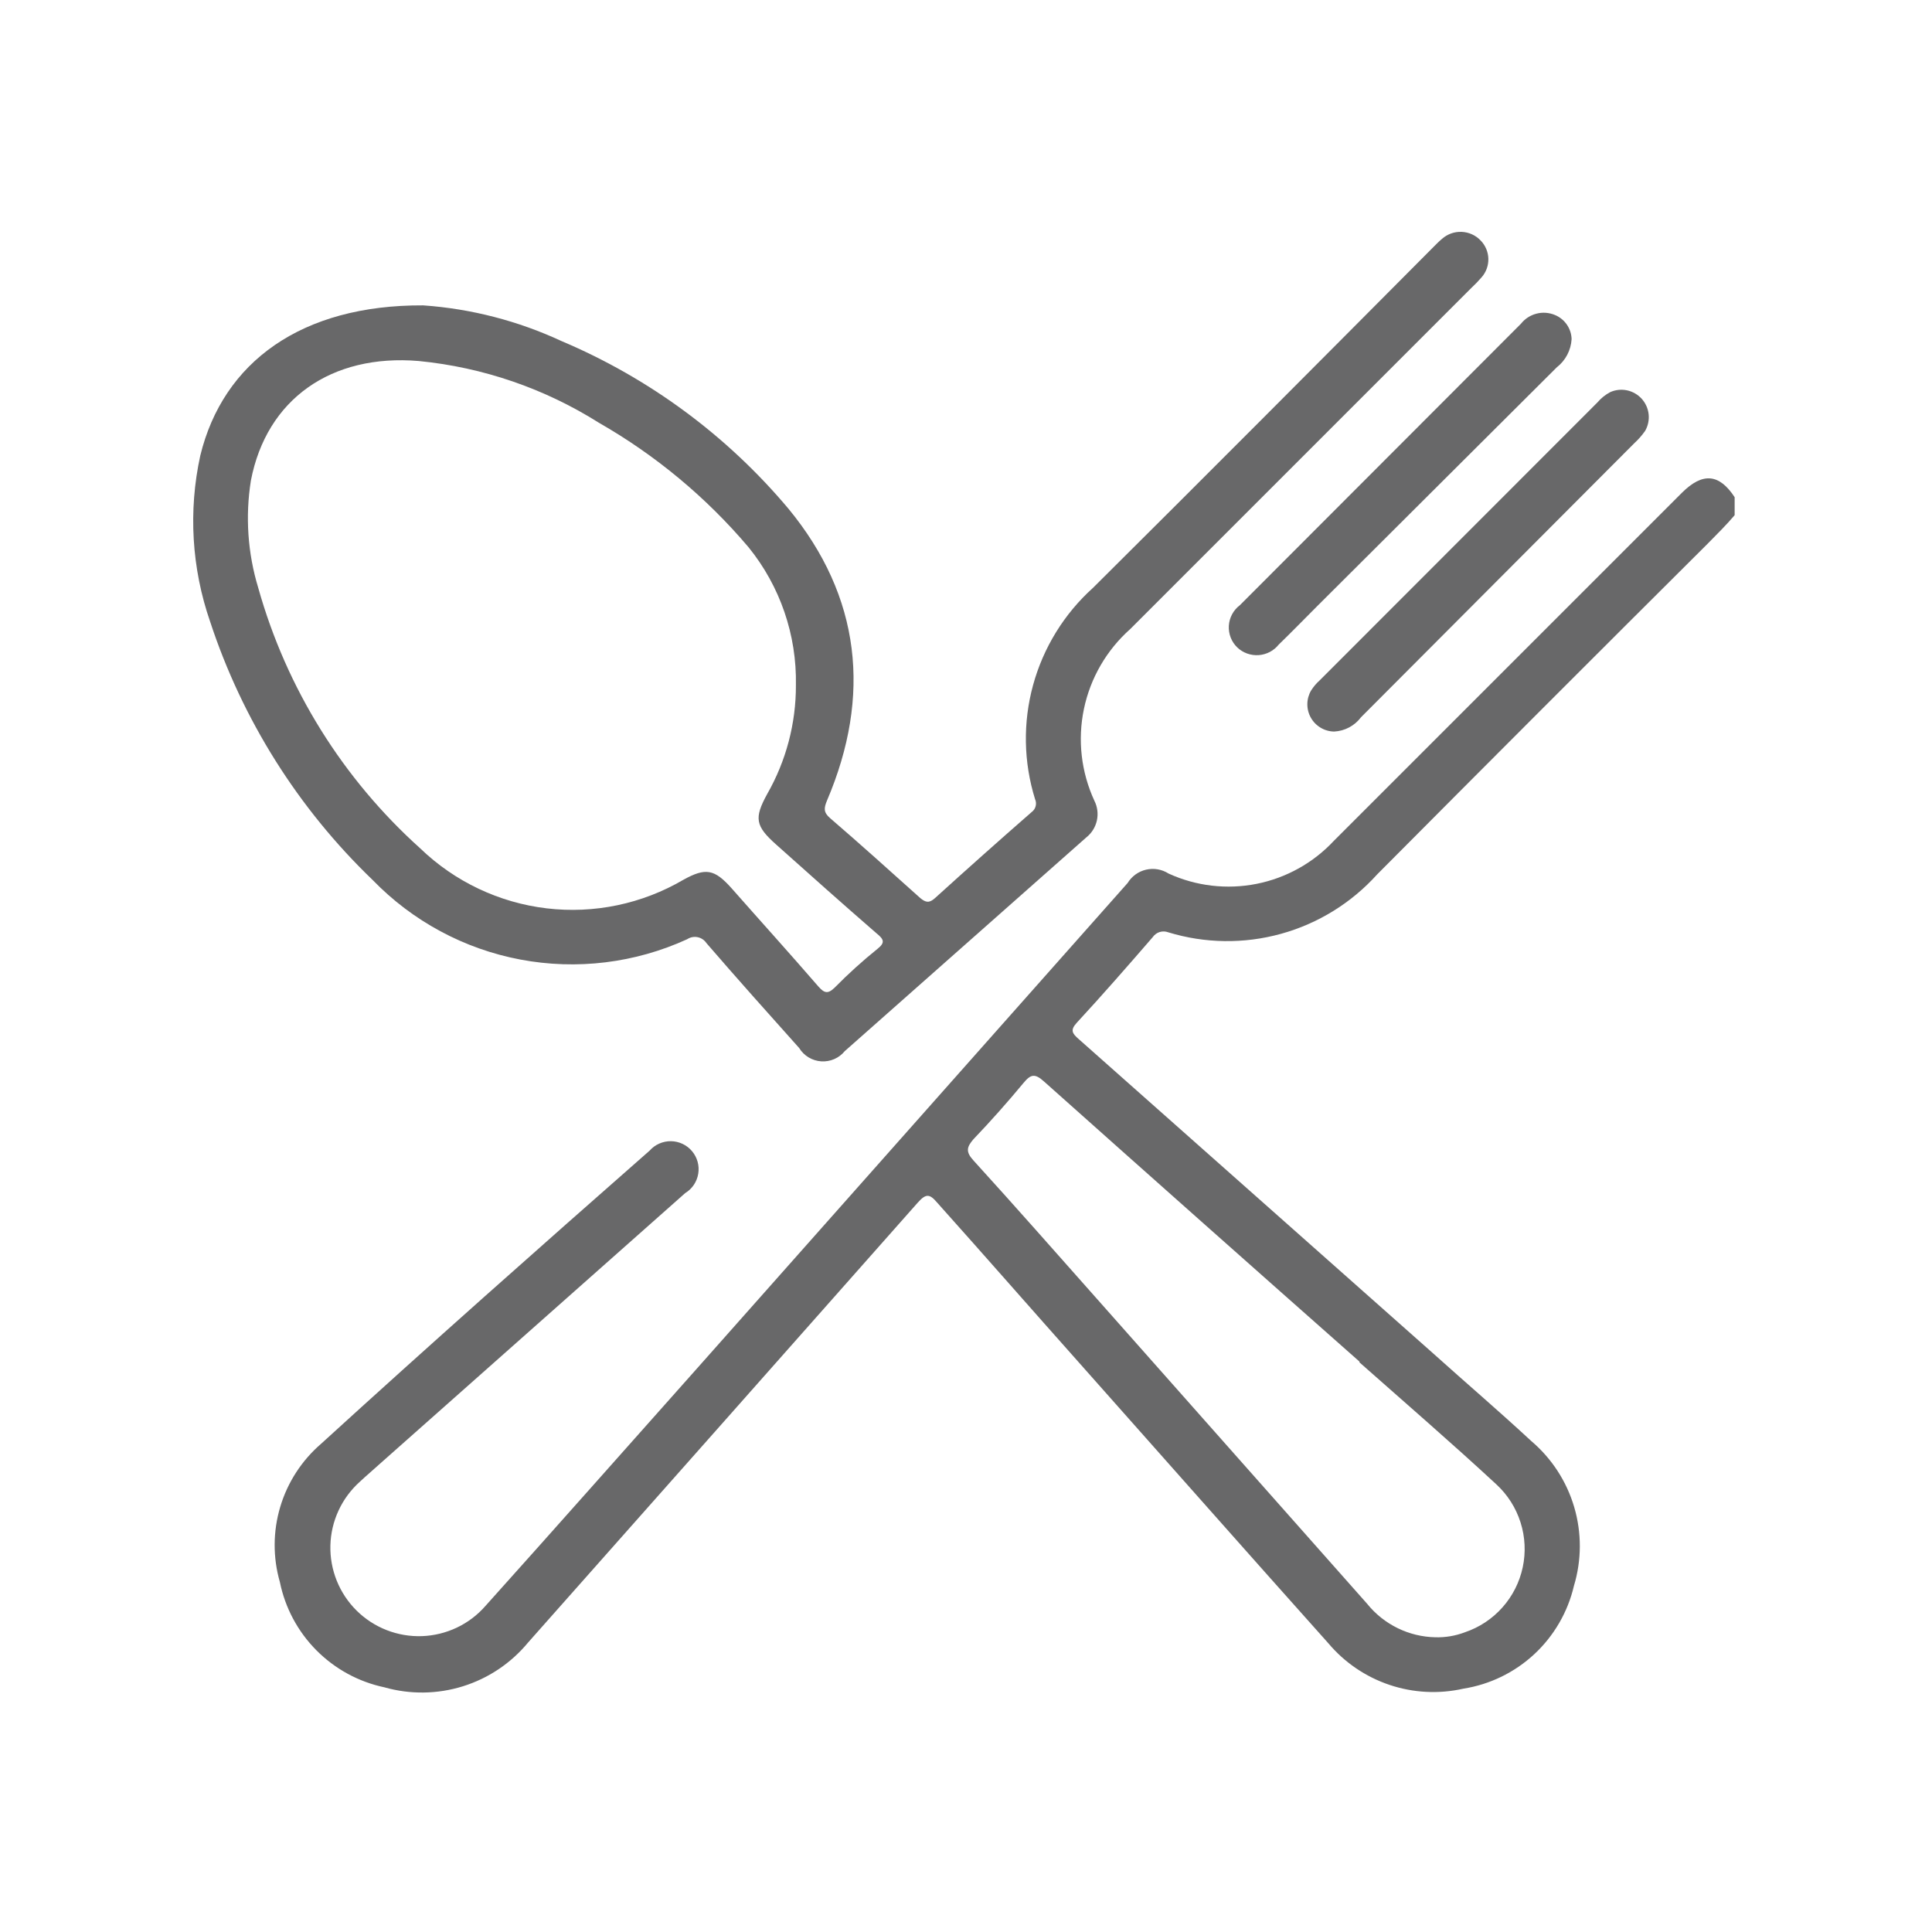<svg width="100" height="100" viewBox="0 0 100 100" fill="none" xmlns="http://www.w3.org/2000/svg">
<rect width="100" height="100" fill="white"/>
<path d="M69.055 37.865C68.808 37.862 68.567 37.793 68.355 37.666C68.142 37.539 67.967 37.359 67.847 37.143C67.726 36.928 67.665 36.684 67.668 36.437C67.671 36.19 67.739 35.948 67.865 35.736C67.99 35.539 68.142 35.361 68.316 35.206L82.686 20.826C82.87 20.609 83.094 20.429 83.346 20.296C83.619 20.174 83.923 20.142 84.216 20.204C84.508 20.267 84.773 20.419 84.974 20.641C85.174 20.862 85.3 21.142 85.333 21.439C85.365 21.736 85.303 22.036 85.156 22.296C84.993 22.529 84.806 22.744 84.596 22.936L70.445 37.126C70.282 37.343 70.073 37.522 69.833 37.65C69.593 37.778 69.327 37.851 69.055 37.865V37.865Z" fill="#686869"/>
<path d="M81.346 17.555C81.329 17.84 81.251 18.117 81.118 18.369C80.985 18.62 80.8 18.841 80.576 19.015L68.186 31.366C67.525 32.026 66.876 32.696 66.186 33.365C66.059 33.523 65.902 33.652 65.724 33.746C65.545 33.839 65.349 33.895 65.148 33.909C64.947 33.923 64.746 33.895 64.556 33.828C64.366 33.76 64.192 33.654 64.046 33.516C63.895 33.371 63.777 33.196 63.701 33.002C63.625 32.807 63.592 32.599 63.604 32.39C63.617 32.182 63.674 31.979 63.773 31.795C63.871 31.611 64.009 31.451 64.175 31.326L78.725 16.756C78.929 16.498 79.212 16.315 79.53 16.234C79.847 16.152 80.183 16.178 80.486 16.305C80.735 16.408 80.948 16.581 81.101 16.803C81.254 17.025 81.339 17.286 81.346 17.555Z" fill="#686869"/>
<path d="M87.046 25.515C81.046 31.515 75.046 37.515 69.046 43.515C67.978 44.662 66.576 45.443 65.04 45.748C63.504 46.053 61.91 45.867 60.486 45.215C60.315 45.106 60.124 45.032 59.924 44.997C59.724 44.962 59.52 44.968 59.322 45.014C59.125 45.059 58.938 45.144 58.774 45.263C58.61 45.382 58.471 45.532 58.365 45.705L36.126 70.775C32.465 74.885 28.816 79.015 25.125 83.125C24.714 83.596 24.21 83.977 23.646 84.245C23.081 84.513 22.468 84.663 21.844 84.686C21.219 84.708 20.597 84.602 20.015 84.375C19.432 84.148 18.903 83.804 18.459 83.365C18.014 82.925 17.665 82.399 17.431 81.82C17.198 81.24 17.085 80.619 17.101 79.994C17.116 79.369 17.26 78.754 17.522 78.187C17.784 77.62 18.16 77.112 18.625 76.695C18.965 76.375 19.326 76.075 19.675 75.755L35.465 61.755C35.644 61.647 35.796 61.501 35.913 61.328C36.029 61.155 36.107 60.959 36.141 60.753C36.175 60.547 36.164 60.337 36.109 60.136C36.054 59.934 35.956 59.747 35.822 59.587C35.689 59.428 35.522 59.298 35.334 59.209C35.145 59.119 34.94 59.071 34.731 59.068C34.523 59.065 34.316 59.107 34.125 59.191C33.934 59.275 33.764 59.399 33.626 59.555C27.936 64.555 22.215 69.625 16.625 74.725C15.621 75.589 14.885 76.722 14.506 77.992C14.127 79.261 14.119 80.612 14.486 81.885C14.758 83.222 15.415 84.45 16.376 85.418C17.338 86.387 18.561 87.053 19.895 87.335C21.227 87.713 22.639 87.694 23.96 87.282C25.282 86.87 26.454 86.082 27.335 85.015C34.062 77.429 40.785 69.839 47.505 62.245C47.925 61.775 48.115 61.785 48.505 62.245C50.986 65.015 53.406 67.785 55.855 70.535C60.156 75.375 64.436 80.225 68.746 85.045C69.583 86.043 70.68 86.791 71.914 87.207C73.149 87.624 74.475 87.692 75.746 87.405C77.12 87.188 78.398 86.565 79.417 85.618C80.435 84.67 81.149 83.44 81.466 82.085C81.868 80.756 81.873 79.338 81.48 78.005C81.088 76.673 80.314 75.484 79.255 74.585C77.596 73.045 75.885 71.585 74.195 70.065C68.076 64.639 61.956 59.212 55.836 53.785C55.505 53.495 55.376 53.325 55.736 52.935C57.075 51.485 58.376 49.995 59.666 48.505C59.752 48.38 59.877 48.288 60.022 48.242C60.167 48.197 60.323 48.202 60.465 48.255C62.367 48.837 64.396 48.864 66.313 48.332C68.229 47.801 69.954 46.733 71.285 45.255C76.966 39.542 82.659 33.845 88.365 28.165C88.846 27.675 89.365 27.165 89.785 26.665V25.735C88.986 24.515 88.126 24.435 87.046 25.515ZM70.365 70.515C72.736 72.615 75.135 74.685 77.456 76.835C78.035 77.371 78.465 78.048 78.703 78.8C78.942 79.552 78.981 80.353 78.816 81.124C78.652 81.895 78.29 82.611 77.765 83.2C77.241 83.79 76.573 84.233 75.826 84.485C75.337 84.671 74.817 84.76 74.296 84.745C73.617 84.732 72.949 84.57 72.339 84.271C71.729 83.972 71.192 83.544 70.766 83.015L56.766 67.215C54.645 64.825 52.535 62.425 50.386 60.065C49.965 59.605 50.045 59.365 50.386 58.965C51.285 58.025 52.145 57.055 52.975 56.055C53.355 55.595 53.566 55.555 54.035 55.975C59.469 60.822 64.912 65.655 70.365 70.475V70.515Z" fill="#686869"/>
<path d="M76.635 12.445C76.378 12.175 76.025 12.016 75.652 12.001C75.278 11.986 74.914 12.117 74.635 12.366C74.456 12.515 74.296 12.685 74.135 12.845C68.305 18.706 62.456 24.585 56.575 30.425C55.081 31.771 54.005 33.517 53.473 35.456C52.941 37.395 52.977 39.446 53.575 41.365C53.627 41.481 53.637 41.61 53.604 41.732C53.572 41.854 53.498 41.961 53.395 42.035C51.715 43.502 50.049 44.986 48.395 46.486C48.096 46.755 47.916 46.715 47.636 46.486C46.086 45.096 44.545 43.706 42.965 42.346C42.615 42.045 42.645 41.825 42.806 41.435C45.115 36.016 44.556 30.875 40.806 26.326C37.633 22.548 33.609 19.577 29.066 17.655C26.812 16.607 24.385 15.98 21.905 15.806C15.605 15.775 11.546 18.735 10.366 23.585C9.742 26.441 9.919 29.413 10.876 32.175C12.545 37.252 15.432 41.842 19.285 45.545C21.349 47.677 24.022 49.117 26.938 49.667C29.853 50.217 32.867 49.849 35.566 48.615C35.644 48.563 35.733 48.526 35.825 48.508C35.918 48.489 36.014 48.489 36.107 48.508C36.2 48.526 36.288 48.563 36.367 48.616C36.446 48.669 36.513 48.736 36.566 48.816C38.145 50.645 39.755 52.446 41.365 54.245C41.486 54.443 41.653 54.609 41.851 54.729C42.049 54.849 42.273 54.919 42.504 54.935C42.735 54.951 42.967 54.911 43.179 54.819C43.392 54.727 43.579 54.585 43.725 54.406L56.225 43.346C56.504 43.126 56.697 42.816 56.774 42.47C56.85 42.124 56.805 41.762 56.645 41.446C55.959 39.961 55.769 38.294 56.104 36.693C56.439 35.091 57.281 33.641 58.505 32.556L76.145 14.915C76.335 14.739 76.516 14.552 76.686 14.355C76.921 14.09 77.046 13.745 77.037 13.391C77.028 13.036 76.884 12.698 76.635 12.445V12.445ZM45.416 49.115C44.645 49.736 43.916 50.395 43.206 51.115C42.846 51.465 42.666 51.406 42.355 51.056C40.876 49.346 39.355 47.666 37.865 45.975C36.975 44.975 36.516 44.906 35.376 45.535C33.239 46.788 30.752 47.308 28.293 47.016C25.834 46.723 23.538 45.634 21.756 43.916C17.736 40.305 14.826 35.627 13.366 30.425C12.82 28.628 12.691 26.73 12.986 24.875C13.796 20.655 17.155 18.305 21.675 18.686C24.992 19.011 28.187 20.107 31.006 21.886C33.94 23.566 36.56 25.745 38.745 28.326C40.377 30.339 41.244 32.864 41.196 35.456C41.204 37.437 40.69 39.386 39.706 41.105C39.026 42.346 39.096 42.755 40.175 43.715C41.895 45.255 43.626 46.795 45.365 48.306C45.766 48.626 45.816 48.795 45.416 49.115Z" fill="#686869"/>
</svg>
